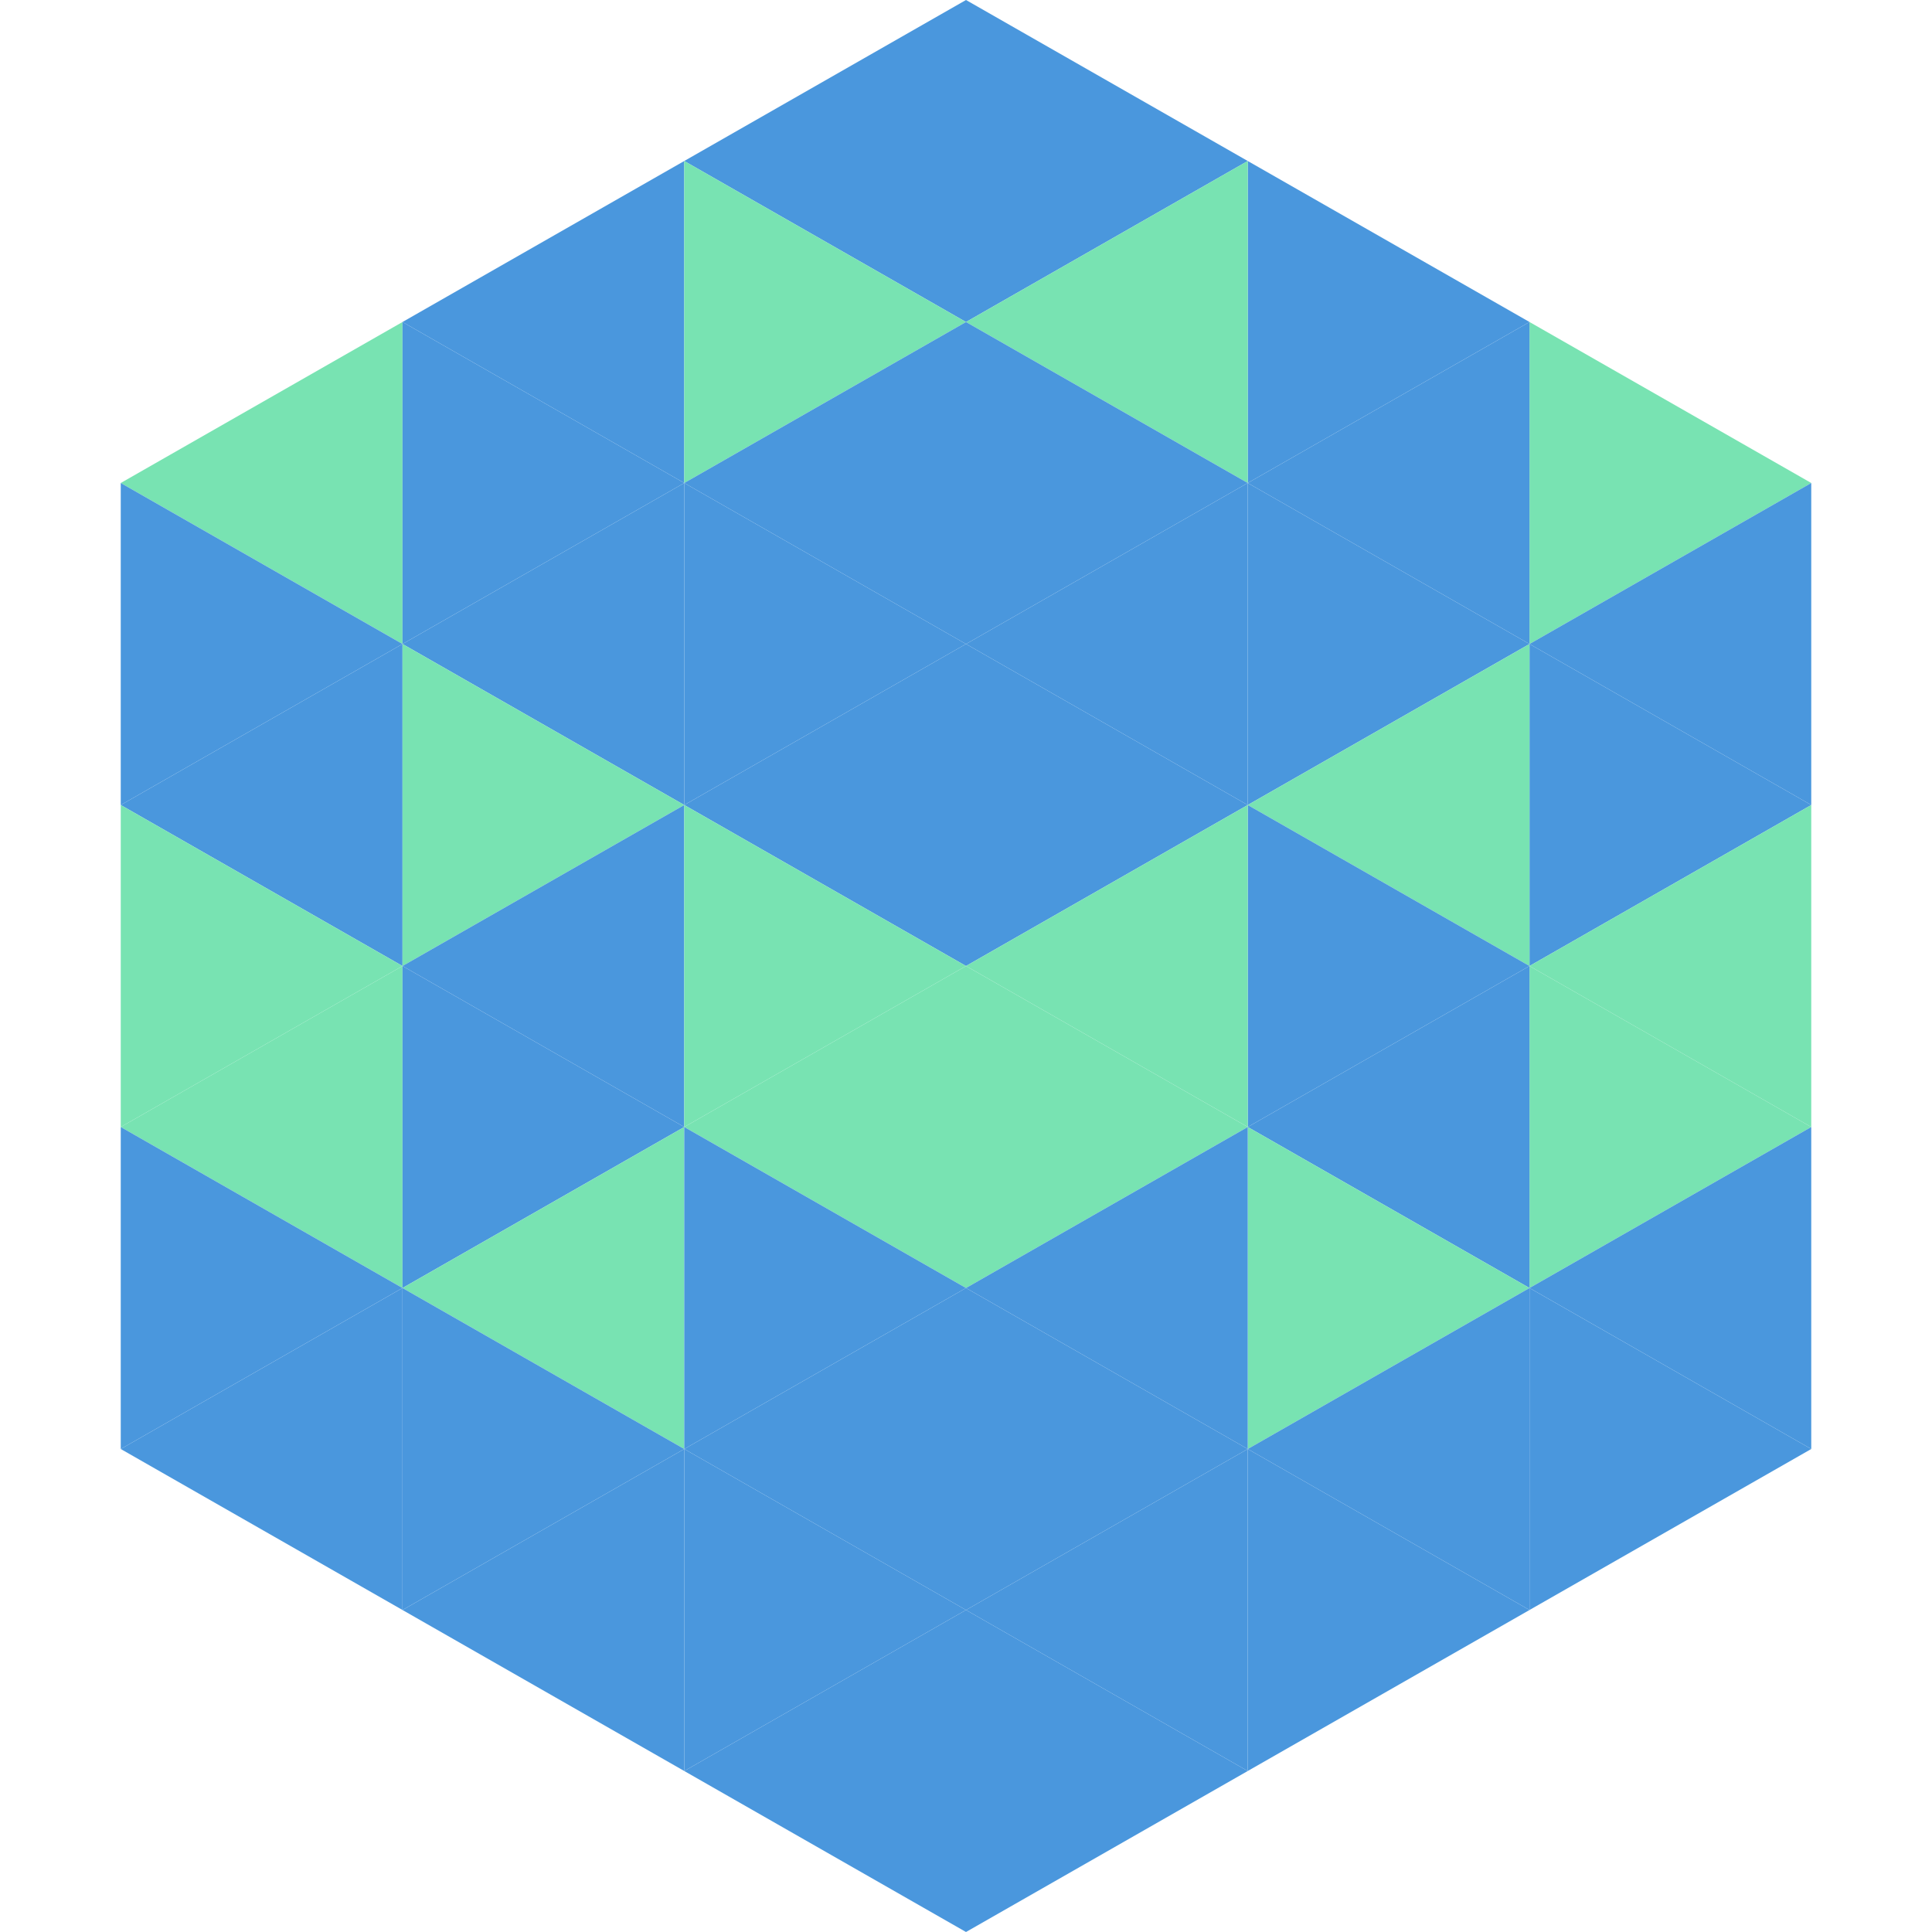 <?xml version="1.0"?>
<!-- Generated by SVGo -->
<svg width="240" height="240"
     xmlns="http://www.w3.org/2000/svg"
     xmlns:xlink="http://www.w3.org/1999/xlink">
<polygon points="50,40 15,60 50,80" style="fill:rgb(120,227,178)" />
<polygon points="190,40 225,60 190,80" style="fill:rgb(120,227,178)" />
<polygon points="15,60 50,80 15,100" style="fill:rgb(74,151,221)" />
<polygon points="225,60 190,80 225,100" style="fill:rgb(74,151,221)" />
<polygon points="50,80 15,100 50,120" style="fill:rgb(74,151,221)" />
<polygon points="190,80 225,100 190,120" style="fill:rgb(74,151,221)" />
<polygon points="15,100 50,120 15,140" style="fill:rgb(120,227,178)" />
<polygon points="225,100 190,120 225,140" style="fill:rgb(120,227,178)" />
<polygon points="50,120 15,140 50,160" style="fill:rgb(120,227,178)" />
<polygon points="190,120 225,140 190,160" style="fill:rgb(120,227,178)" />
<polygon points="15,140 50,160 15,180" style="fill:rgb(74,151,221)" />
<polygon points="225,140 190,160 225,180" style="fill:rgb(74,151,221)" />
<polygon points="50,160 15,180 50,200" style="fill:rgb(74,151,221)" />
<polygon points="190,160 225,180 190,200" style="fill:rgb(74,151,221)" />
<polygon points="15,180 50,200 15,220" style="fill:rgb(255,255,255); fill-opacity:0" />
<polygon points="225,180 190,200 225,220" style="fill:rgb(255,255,255); fill-opacity:0" />
<polygon points="50,0 85,20 50,40" style="fill:rgb(255,255,255); fill-opacity:0" />
<polygon points="190,0 155,20 190,40" style="fill:rgb(255,255,255); fill-opacity:0" />
<polygon points="85,20 50,40 85,60" style="fill:rgb(74,151,221)" />
<polygon points="155,20 190,40 155,60" style="fill:rgb(74,151,221)" />
<polygon points="50,40 85,60 50,80" style="fill:rgb(74,151,221)" />
<polygon points="190,40 155,60 190,80" style="fill:rgb(74,151,221)" />
<polygon points="85,60 50,80 85,100" style="fill:rgb(74,151,221)" />
<polygon points="155,60 190,80 155,100" style="fill:rgb(74,151,221)" />
<polygon points="50,80 85,100 50,120" style="fill:rgb(120,227,178)" />
<polygon points="190,80 155,100 190,120" style="fill:rgb(120,227,178)" />
<polygon points="85,100 50,120 85,140" style="fill:rgb(74,151,221)" />
<polygon points="155,100 190,120 155,140" style="fill:rgb(74,151,221)" />
<polygon points="50,120 85,140 50,160" style="fill:rgb(74,151,221)" />
<polygon points="190,120 155,140 190,160" style="fill:rgb(74,151,221)" />
<polygon points="85,140 50,160 85,180" style="fill:rgb(120,227,178)" />
<polygon points="155,140 190,160 155,180" style="fill:rgb(120,227,178)" />
<polygon points="50,160 85,180 50,200" style="fill:rgb(74,151,221)" />
<polygon points="190,160 155,180 190,200" style="fill:rgb(74,151,221)" />
<polygon points="85,180 50,200 85,220" style="fill:rgb(74,151,221)" />
<polygon points="155,180 190,200 155,220" style="fill:rgb(74,151,221)" />
<polygon points="120,0 85,20 120,40" style="fill:rgb(74,151,221)" />
<polygon points="120,0 155,20 120,40" style="fill:rgb(74,151,221)" />
<polygon points="85,20 120,40 85,60" style="fill:rgb(120,227,178)" />
<polygon points="155,20 120,40 155,60" style="fill:rgb(120,227,178)" />
<polygon points="120,40 85,60 120,80" style="fill:rgb(74,151,221)" />
<polygon points="120,40 155,60 120,80" style="fill:rgb(74,151,221)" />
<polygon points="85,60 120,80 85,100" style="fill:rgb(74,151,221)" />
<polygon points="155,60 120,80 155,100" style="fill:rgb(74,151,221)" />
<polygon points="120,80 85,100 120,120" style="fill:rgb(74,151,221)" />
<polygon points="120,80 155,100 120,120" style="fill:rgb(74,151,221)" />
<polygon points="85,100 120,120 85,140" style="fill:rgb(120,227,178)" />
<polygon points="155,100 120,120 155,140" style="fill:rgb(120,227,178)" />
<polygon points="120,120 85,140 120,160" style="fill:rgb(120,227,178)" />
<polygon points="120,120 155,140 120,160" style="fill:rgb(120,227,178)" />
<polygon points="85,140 120,160 85,180" style="fill:rgb(74,151,221)" />
<polygon points="155,140 120,160 155,180" style="fill:rgb(74,151,221)" />
<polygon points="120,160 85,180 120,200" style="fill:rgb(74,151,221)" />
<polygon points="120,160 155,180 120,200" style="fill:rgb(74,151,221)" />
<polygon points="85,180 120,200 85,220" style="fill:rgb(74,151,221)" />
<polygon points="155,180 120,200 155,220" style="fill:rgb(74,151,221)" />
<polygon points="120,200 85,220 120,240" style="fill:rgb(74,151,221)" />
<polygon points="120,200 155,220 120,240" style="fill:rgb(74,151,221)" />
<polygon points="85,220 120,240 85,260" style="fill:rgb(255,255,255); fill-opacity:0" />
<polygon points="155,220 120,240 155,260" style="fill:rgb(255,255,255); fill-opacity:0" />
</svg>
